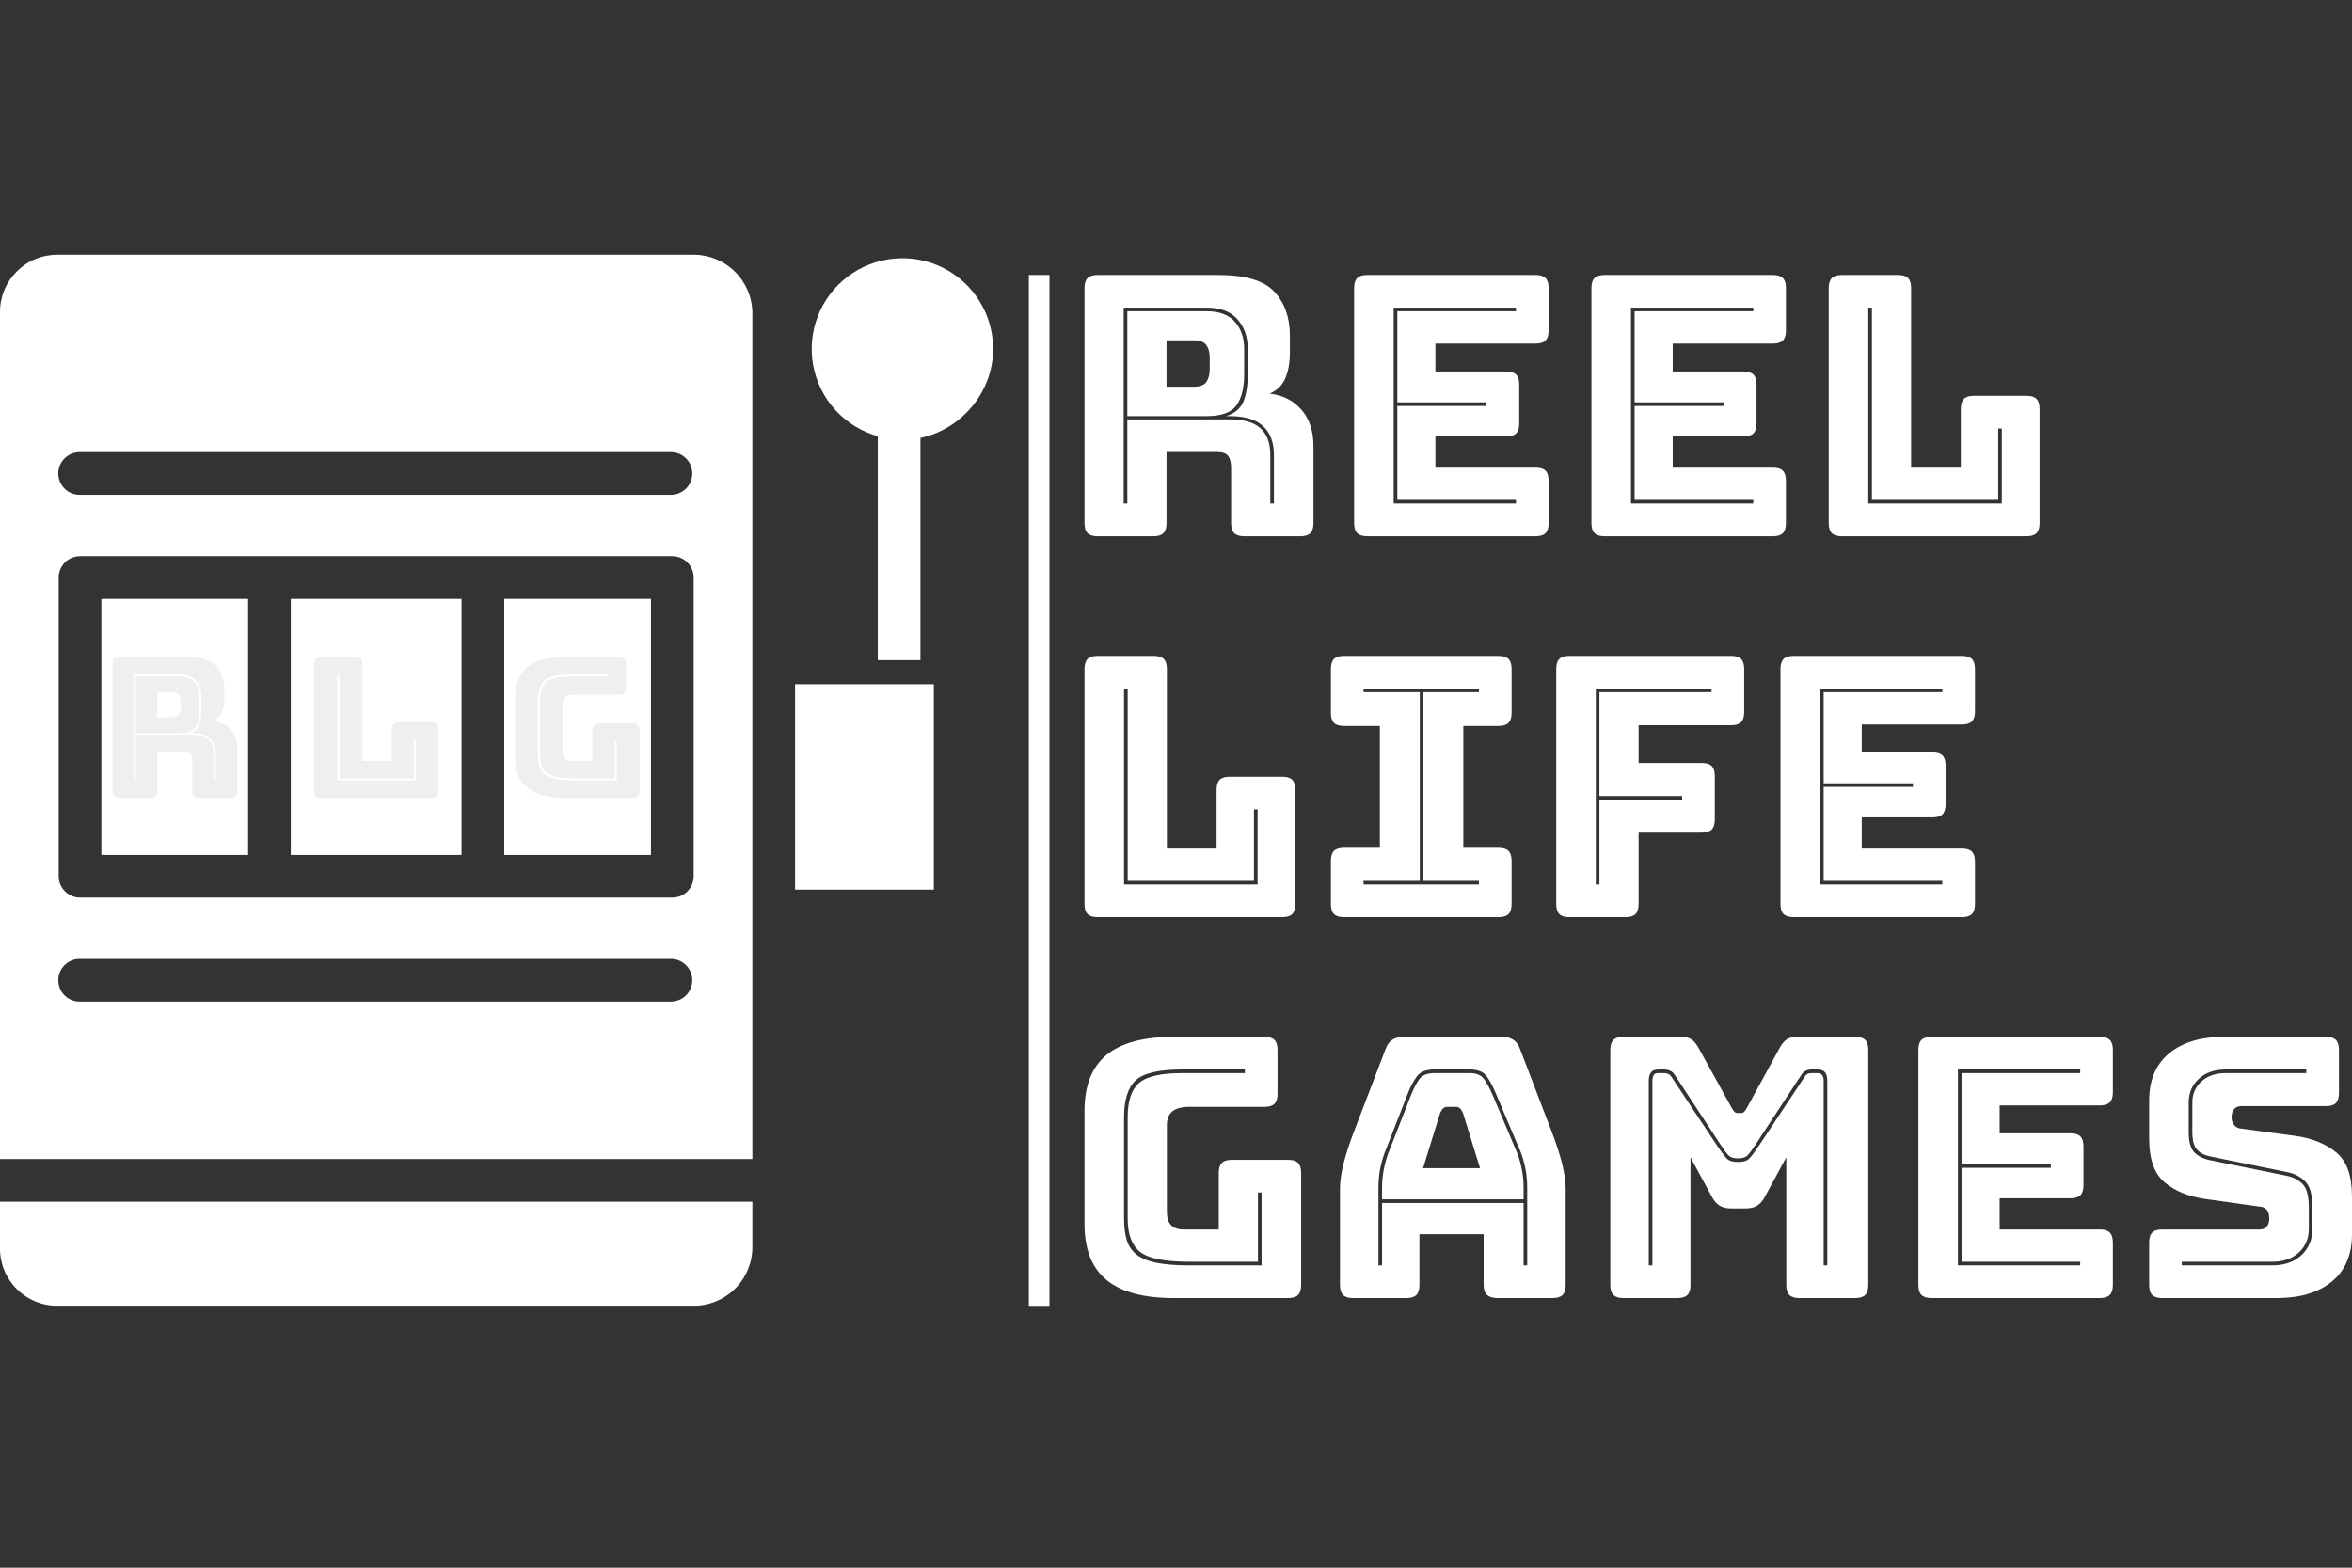 <svg width="120" height="80" viewBox="0 0 120 80" fill="none" xmlns="http://www.w3.org/2000/svg">
<rect x="0" y="0" width="120" height="80" fill="#333333" stroke="none"/>
<g clip-path="url(#clip0_1534_40545)">
<path d="M2.93 66.633H35.365C36.158 66.641 36.922 66.333 37.488 65.778C38.055 65.222 38.378 64.465 38.387 63.672V61.324H0V63.672C-0.006 64.06 0.065 64.445 0.21 64.805C0.355 65.165 0.57 65.493 0.843 65.768C1.116 66.044 1.441 66.263 1.799 66.411C2.158 66.56 2.542 66.635 2.93 66.633Z" fill="white"/>
<path d="M23.548 30.561H14.836V43.628H23.548V30.561Z" fill="white"/>
<path d="M33.213 30.561H25.727V43.628H33.213V30.561Z" fill="white"/>
<path d="M12.659 30.561H5.172V43.628H12.659V30.561Z" fill="white"/>
<path d="M47.645 34.916H40.566V45.397H47.645V34.916Z" fill="white"/>
<path d="M38.387 15.961C38.378 15.168 38.055 14.411 37.488 13.855C36.922 13.3 36.158 12.993 35.365 13H2.93C2.542 12.998 2.158 13.073 1.799 13.222C1.441 13.37 1.116 13.589 0.843 13.865C0.57 14.141 0.355 14.468 0.21 14.828C0.065 15.188 -0.006 15.573 0 15.961V59.145H38.387V15.961ZM4.062 23.073H34.233C34.521 23.073 34.798 23.188 35.003 23.392C35.207 23.596 35.322 23.873 35.322 24.162C35.322 24.451 35.207 24.728 35.003 24.932C34.798 25.136 34.521 25.251 34.233 25.251H4.062C3.773 25.251 3.496 25.136 3.292 24.932C3.087 24.728 2.973 24.451 2.973 24.162C2.973 23.873 3.087 23.596 3.292 23.392C3.496 23.188 3.773 23.073 4.062 23.073ZM34.233 51.114H4.062C3.773 51.114 3.496 50.999 3.292 50.795C3.087 50.591 2.973 50.314 2.973 50.025C2.973 49.736 3.087 49.459 3.292 49.255C3.496 49.051 3.773 48.936 4.062 48.936H34.233C34.521 48.936 34.798 49.051 35.003 49.255C35.207 49.459 35.322 49.736 35.322 50.025C35.322 50.314 35.207 50.591 35.003 50.795C34.798 50.999 34.521 51.114 34.233 51.114ZM35.392 44.716C35.392 45.005 35.277 45.282 35.073 45.486C34.869 45.691 34.592 45.805 34.303 45.805H4.084C3.795 45.805 3.518 45.691 3.314 45.486C3.11 45.282 2.995 45.005 2.995 44.716V29.471C2.995 29.182 3.11 28.905 3.314 28.701C3.518 28.497 3.795 28.382 4.084 28.382H34.303C34.592 28.382 34.869 28.497 35.073 28.701C35.277 28.905 35.392 29.182 35.392 29.471V44.716Z" fill="white"/>
<path d="M44.785 22.26V33.691H46.962V22.348C49.004 21.924 50.67 20.05 50.67 17.81C50.671 16.948 50.431 16.104 49.978 15.371C49.525 14.639 48.877 14.047 48.106 13.663C47.335 13.279 46.472 13.118 45.614 13.198C44.757 13.277 43.938 13.595 43.251 14.114C42.564 14.634 42.035 15.335 41.725 16.138C41.415 16.942 41.335 17.816 41.494 18.662C41.653 19.509 42.046 20.294 42.627 20.93C43.209 21.565 43.956 22.026 44.785 22.26Z" fill="white"/>
<g clip-path="url(#clip1_1534_40545)">
<path d="M6.931 34.52H9.127C9.483 34.52 9.747 34.617 9.918 34.81C10.089 35.004 10.175 35.254 10.175 35.56V36.261C10.175 36.628 10.104 36.911 9.963 37.111C9.822 37.311 9.544 37.411 9.127 37.411H6.931V34.52ZM8.775 35.32H8.019V36.601H8.775C8.949 36.601 9.067 36.556 9.127 36.466C9.188 36.376 9.218 36.264 9.218 36.131V35.791C9.218 35.657 9.188 35.545 9.127 35.456C9.067 35.365 8.949 35.32 8.775 35.32ZM6.83 39.823H6.931V37.501H9.782C10.165 37.501 10.447 37.583 10.628 37.747C10.809 37.91 10.9 38.155 10.9 38.482V39.823H11.001V38.482C11.001 38.135 10.9 37.87 10.699 37.687C10.497 37.503 10.192 37.411 9.782 37.411H9.671C9.913 37.338 10.074 37.203 10.155 37.006C10.235 36.809 10.276 36.558 10.276 36.251V35.56C10.276 35.234 10.182 34.962 9.994 34.745C9.805 34.528 9.517 34.42 9.127 34.42H6.83V39.823ZM7.656 40.723H6.105C5.977 40.723 5.885 40.695 5.828 40.638C5.771 40.581 5.742 40.489 5.742 40.363V33.88C5.742 33.753 5.771 33.661 5.828 33.605C5.885 33.548 5.977 33.52 6.105 33.52H9.46C10.212 33.52 10.731 33.675 11.016 33.985C11.302 34.295 11.444 34.697 11.444 35.19V35.651C11.444 35.931 11.402 36.169 11.318 36.366C11.234 36.563 11.088 36.704 10.88 36.791C11.243 36.831 11.537 36.978 11.762 37.231C11.987 37.485 12.099 37.822 12.099 38.242V40.363C12.099 40.489 12.07 40.581 12.013 40.638C11.956 40.695 11.864 40.723 11.736 40.723H10.175C10.047 40.723 9.955 40.695 9.898 40.638C9.841 40.581 9.812 40.489 9.812 40.363V38.832C9.812 38.685 9.784 38.577 9.727 38.507C9.669 38.437 9.57 38.402 9.429 38.402H8.019V40.363C8.019 40.489 7.99 40.581 7.933 40.638C7.876 40.695 7.784 40.723 7.656 40.723Z" fill="#EFEFEF"/>
</g>
<g clip-path="url(#clip2_1534_40545)">
<path d="M21.965 40.723H16.409C16.27 40.723 16.17 40.695 16.108 40.638C16.047 40.581 16.016 40.489 16.016 40.363V33.88C16.016 33.753 16.047 33.661 16.108 33.605C16.17 33.548 16.27 33.52 16.409 33.52H18.101C18.239 33.52 18.339 33.548 18.401 33.605C18.463 33.661 18.494 33.753 18.494 33.88V38.832H19.989V37.211C19.989 37.085 20.02 36.993 20.082 36.936C20.144 36.88 20.244 36.851 20.382 36.851H21.965C22.103 36.851 22.203 36.88 22.265 36.936C22.327 36.993 22.358 37.085 22.358 37.211V40.363C22.358 40.489 22.327 40.581 22.265 40.638C22.203 40.695 22.103 40.723 21.965 40.723ZM17.206 34.42V39.823H21.223V37.752H21.114V39.722H17.315V34.42H17.206Z" fill="#EFEFEF"/>
</g>
<g clip-path="url(#clip3_1534_40545)">
<path d="M32.249 40.723H28.903C28.017 40.723 27.36 40.556 26.932 40.223C26.503 39.889 26.289 39.376 26.289 38.682V35.56C26.289 34.867 26.503 34.353 26.932 34.02C27.36 33.686 28.017 33.52 28.903 33.52H31.559C31.693 33.52 31.791 33.548 31.851 33.605C31.911 33.661 31.941 33.753 31.941 33.88V35.09C31.941 35.217 31.911 35.309 31.851 35.365C31.791 35.422 31.693 35.45 31.559 35.45H29.349C29.129 35.45 28.966 35.492 28.86 35.575C28.754 35.659 28.701 35.784 28.701 35.951V38.342C28.701 38.509 28.741 38.632 28.823 38.712C28.904 38.792 29.026 38.832 29.189 38.832H30.22V37.271C30.22 37.145 30.25 37.053 30.31 36.996C30.37 36.94 30.468 36.911 30.602 36.911H32.249C32.384 36.911 32.481 36.94 32.541 36.996C32.602 37.053 32.632 37.145 32.632 37.271V40.363C32.632 40.489 32.602 40.581 32.541 40.638C32.481 40.695 32.384 40.723 32.249 40.723ZM29.359 39.823H31.474V37.812H31.367V39.722H29.359C28.644 39.722 28.164 39.633 27.92 39.452C27.675 39.272 27.553 38.965 27.553 38.532V35.731C27.553 35.29 27.663 34.979 27.883 34.795C28.102 34.612 28.524 34.52 29.147 34.52H30.985V34.42H29.147C28.467 34.42 28.014 34.52 27.787 34.72C27.56 34.92 27.447 35.257 27.447 35.731V38.532C27.447 38.765 27.474 38.964 27.527 39.127C27.58 39.291 27.677 39.424 27.819 39.527C27.961 39.631 28.155 39.706 28.403 39.752C28.651 39.799 28.97 39.823 29.359 39.823Z" fill="#EFEFEF"/>
</g>
</g>
<g clip-path="url(#clip4_1534_40545)">
<path d="M57.517 15.884H61.553C62.207 15.884 62.691 16.064 63.006 16.421C63.321 16.779 63.478 17.242 63.478 17.81V19.106C63.478 19.785 63.348 20.309 63.089 20.679C62.83 21.05 62.318 21.235 61.553 21.235H57.517V15.884ZM60.905 17.366H59.516V19.735H60.905C61.225 19.735 61.441 19.652 61.553 19.485C61.664 19.319 61.719 19.112 61.719 18.865V18.236C61.719 17.989 61.664 17.782 61.553 17.616C61.441 17.449 61.225 17.366 60.905 17.366ZM57.331 25.696H57.517V21.401H62.756C63.459 21.401 63.978 21.552 64.311 21.855C64.644 22.157 64.811 22.611 64.811 23.216V25.696H64.996V23.216C64.996 22.574 64.811 22.083 64.441 21.744C64.07 21.404 63.509 21.235 62.756 21.235H62.552C62.997 21.099 63.293 20.849 63.441 20.485C63.589 20.121 63.663 19.655 63.663 19.087V17.81C63.663 17.205 63.49 16.702 63.145 16.301C62.799 15.9 62.269 15.699 61.553 15.699H57.331V25.696ZM58.85 27.363H55.998C55.764 27.363 55.594 27.31 55.489 27.205C55.385 27.1 55.332 26.931 55.332 26.696V14.7C55.332 14.465 55.385 14.296 55.489 14.191C55.594 14.086 55.764 14.033 55.998 14.033H62.164C63.546 14.033 64.499 14.32 65.024 14.894C65.549 15.468 65.811 16.212 65.811 17.125V17.977C65.811 18.495 65.734 18.936 65.579 19.3C65.425 19.664 65.157 19.927 64.774 20.087C65.441 20.161 65.98 20.433 66.394 20.901C66.807 21.37 67.014 21.994 67.014 22.771V26.696C67.014 26.931 66.962 27.1 66.857 27.205C66.752 27.31 66.582 27.363 66.348 27.363H63.478C63.243 27.363 63.074 27.31 62.969 27.205C62.864 27.1 62.812 26.931 62.812 26.696V23.864C62.812 23.592 62.759 23.392 62.654 23.262C62.549 23.132 62.367 23.067 62.108 23.067H59.516V26.696C59.516 26.931 59.464 27.1 59.359 27.205C59.254 27.31 59.084 27.363 58.85 27.363ZM78.344 27.363H69.754C69.52 27.363 69.35 27.31 69.245 27.205C69.14 27.1 69.088 26.931 69.088 26.696V14.7C69.088 14.465 69.14 14.296 69.245 14.191C69.35 14.086 69.52 14.033 69.754 14.033H78.344C78.579 14.033 78.749 14.086 78.854 14.191C78.959 14.296 79.011 14.465 79.011 14.7V16.866C79.011 17.1 78.959 17.27 78.854 17.375C78.749 17.48 78.579 17.532 78.344 17.532H73.235V18.958H76.845C77.079 18.958 77.249 19.01 77.354 19.115C77.459 19.22 77.511 19.39 77.511 19.624V21.605C77.511 21.84 77.459 22.009 77.354 22.114C77.249 22.219 77.079 22.271 76.845 22.271H73.235V23.864H78.344C78.579 23.864 78.749 23.916 78.854 24.021C78.959 24.126 79.011 24.296 79.011 24.53V26.696C79.011 26.931 78.959 27.1 78.854 27.205C78.749 27.31 78.579 27.363 78.344 27.363ZM77.345 25.696V25.511H71.291V20.716H75.845V20.531H71.291V15.884H77.345V15.699H71.106V25.696H77.345ZM90.452 27.363H81.862C81.627 27.363 81.458 27.31 81.353 27.205C81.248 27.1 81.196 26.931 81.196 26.696V14.7C81.196 14.465 81.248 14.296 81.353 14.191C81.458 14.086 81.627 14.033 81.862 14.033H90.452C90.687 14.033 90.857 14.086 90.962 14.191C91.066 14.296 91.119 14.465 91.119 14.7V16.866C91.119 17.1 91.066 17.27 90.962 17.375C90.857 17.48 90.687 17.532 90.452 17.532H85.343V18.958H88.953C89.187 18.958 89.357 19.01 89.462 19.115C89.567 19.22 89.619 19.39 89.619 19.624V21.605C89.619 21.84 89.567 22.009 89.462 22.114C89.357 22.219 89.187 22.271 88.953 22.271H85.343V23.864H90.452C90.687 23.864 90.857 23.916 90.962 24.021C91.066 24.126 91.119 24.296 91.119 24.53V26.696C91.119 26.931 91.066 27.1 90.962 27.205C90.857 27.31 90.687 27.363 90.452 27.363ZM89.453 25.696V25.511H83.399V20.716H87.953V20.531H83.399V15.884H89.453V15.699H83.213V25.696H89.453ZM103.393 27.363H93.97C93.736 27.363 93.566 27.31 93.461 27.205C93.356 27.1 93.303 26.931 93.303 26.696V14.7C93.303 14.465 93.356 14.296 93.461 14.191C93.566 14.086 93.736 14.033 93.97 14.033H96.84C97.074 14.033 97.244 14.086 97.349 14.191C97.454 14.296 97.506 14.465 97.506 14.7V23.864H100.042V20.864C100.042 20.63 100.095 20.46 100.2 20.355C100.305 20.25 100.474 20.198 100.709 20.198H103.393C103.628 20.198 103.798 20.25 103.903 20.355C104.007 20.46 104.06 20.63 104.06 20.864V26.696C104.06 26.931 104.007 27.1 103.903 27.205C103.798 27.31 103.628 27.363 103.393 27.363ZM95.321 15.699V25.696H102.134V21.864H101.949V25.511H95.507V15.699H95.321ZM65.422 46.801H55.998C55.764 46.801 55.594 46.749 55.489 46.644C55.385 46.539 55.332 46.369 55.332 46.135V34.138C55.332 33.904 55.385 33.734 55.489 33.629C55.594 33.524 55.764 33.472 55.998 33.472H58.868C59.103 33.472 59.272 33.524 59.377 33.629C59.482 33.734 59.535 33.904 59.535 34.138V43.302H62.071V40.303C62.071 40.069 62.123 39.899 62.228 39.794C62.333 39.689 62.503 39.637 62.737 39.637H65.422C65.656 39.637 65.826 39.689 65.931 39.794C66.036 39.899 66.088 40.069 66.088 40.303V46.135C66.088 46.369 66.036 46.539 65.931 46.644C65.826 46.749 65.656 46.801 65.422 46.801ZM57.35 35.138V45.135H64.163V41.303H63.978V44.95H57.535V35.138H57.35ZM76.456 46.801H68.569C68.335 46.801 68.165 46.749 68.06 46.644C67.955 46.539 67.903 46.369 67.903 46.135V43.932C67.903 43.697 67.955 43.527 68.06 43.422C68.165 43.318 68.335 43.265 68.569 43.265H70.402V37.045H68.569C68.335 37.045 68.165 36.992 68.06 36.888C67.955 36.782 67.903 36.613 67.903 36.378V34.138C67.903 33.904 67.955 33.734 68.06 33.629C68.165 33.524 68.335 33.472 68.569 33.472H76.456C76.691 33.472 76.86 33.524 76.965 33.629C77.07 33.734 77.123 33.904 77.123 34.138V36.378C77.123 36.613 77.07 36.782 76.965 36.888C76.86 36.992 76.691 37.045 76.456 37.045H74.66V43.265H76.456C76.691 43.265 76.86 43.318 76.965 43.422C77.07 43.527 77.123 43.697 77.123 43.932V46.135C77.123 46.369 77.07 46.539 76.965 46.644C76.86 46.749 76.691 46.801 76.456 46.801ZM69.569 45.135H75.456V44.95H72.624V35.323H75.456V35.138H69.569V35.323H72.439V44.95H69.569V45.135ZM82.936 46.801H80.066C79.832 46.801 79.662 46.749 79.557 46.644C79.452 46.539 79.4 46.369 79.4 46.135V34.138C79.4 33.904 79.452 33.734 79.557 33.629C79.662 33.524 79.832 33.472 80.066 33.472H88.323C88.558 33.472 88.728 33.524 88.832 33.629C88.937 33.734 88.99 33.904 88.99 34.138V36.341C88.99 36.576 88.937 36.745 88.832 36.85C88.728 36.955 88.558 37.008 88.323 37.008H83.602V38.933H86.824C87.058 38.933 87.228 38.986 87.333 39.09C87.438 39.195 87.49 39.365 87.49 39.6V41.821C87.49 42.056 87.438 42.225 87.333 42.33C87.228 42.435 87.058 42.488 86.824 42.488H83.602V46.135C83.602 46.369 83.55 46.539 83.445 46.644C83.34 46.749 83.17 46.801 82.936 46.801ZM81.418 35.138V45.135H81.603V40.803H85.824V40.618H81.603V35.323H87.324V35.138H81.418ZM100.098 46.801H91.508C91.273 46.801 91.103 46.749 90.999 46.644C90.894 46.539 90.841 46.369 90.841 46.135V34.138C90.841 33.904 90.894 33.734 90.999 33.629C91.103 33.524 91.273 33.472 91.508 33.472H100.098C100.332 33.472 100.502 33.524 100.607 33.629C100.712 33.734 100.764 33.904 100.764 34.138V36.304C100.764 36.539 100.712 36.709 100.607 36.813C100.502 36.918 100.332 36.971 100.098 36.971H94.988V38.396H98.598C98.833 38.396 99.003 38.449 99.108 38.554C99.212 38.658 99.265 38.828 99.265 39.063V41.044C99.265 41.278 99.212 41.448 99.108 41.553C99.003 41.658 98.833 41.71 98.598 41.71H94.988V43.302H100.098C100.332 43.302 100.502 43.355 100.607 43.46C100.712 43.565 100.764 43.734 100.764 43.969V46.135C100.764 46.369 100.712 46.539 100.607 46.644C100.502 46.749 100.332 46.801 100.098 46.801ZM99.098 45.135V44.95H93.044V40.155H97.599V39.97H93.044V35.323H99.098V35.138H92.859V45.135H99.098ZM65.718 66.24H59.886C58.344 66.24 57.199 65.931 56.452 65.314C55.705 64.697 55.332 63.747 55.332 62.463V56.687C55.332 55.404 55.705 54.453 56.452 53.836C57.199 53.219 58.344 52.91 59.886 52.91H64.515C64.749 52.91 64.919 52.963 65.024 53.068C65.129 53.173 65.181 53.342 65.181 53.577V55.817C65.181 56.051 65.129 56.221 65.024 56.326C64.919 56.431 64.749 56.483 64.515 56.483H60.664C60.281 56.483 59.998 56.561 59.812 56.715C59.627 56.869 59.535 57.1 59.535 57.409V61.834C59.535 62.142 59.606 62.37 59.748 62.519C59.889 62.667 60.102 62.741 60.386 62.741H62.182V59.853C62.182 59.618 62.234 59.449 62.339 59.344C62.444 59.239 62.614 59.186 62.849 59.186H65.718C65.953 59.186 66.122 59.239 66.227 59.344C66.332 59.449 66.385 59.618 66.385 59.853V65.573C66.385 65.808 66.332 65.978 66.227 66.082C66.122 66.187 65.953 66.24 65.718 66.24ZM60.682 64.574H64.367V60.852H64.181V64.388H60.682C59.436 64.388 58.6 64.222 58.174 63.889C57.748 63.555 57.535 62.988 57.535 62.185V57.002C57.535 56.187 57.727 55.61 58.109 55.271C58.492 54.931 59.226 54.762 60.312 54.762H63.515V54.577H60.312C59.127 54.577 58.337 54.762 57.943 55.132C57.547 55.502 57.35 56.126 57.35 57.002V62.185C57.35 62.617 57.396 62.985 57.489 63.287C57.581 63.589 57.751 63.836 57.998 64.028C58.245 64.219 58.584 64.358 59.016 64.444C59.448 64.53 60.004 64.574 60.682 64.574ZM70.513 61.204V60.63C70.513 60.297 70.541 59.989 70.597 59.705C70.652 59.421 70.723 59.156 70.809 58.909L71.994 55.873C72.118 55.564 72.254 55.302 72.402 55.086C72.55 54.87 72.809 54.762 73.179 54.762H74.993C75.339 54.762 75.586 54.87 75.734 55.086C75.882 55.302 76.024 55.57 76.16 55.891L77.437 58.909C77.524 59.156 77.595 59.421 77.65 59.705C77.706 59.989 77.734 60.297 77.734 60.63V61.204H70.513ZM73.475 56.798L72.605 59.612H75.512L74.642 56.798C74.592 56.687 74.54 56.607 74.484 56.557C74.429 56.508 74.364 56.483 74.29 56.483H73.827C73.753 56.483 73.688 56.508 73.633 56.557C73.577 56.607 73.525 56.687 73.475 56.798ZM77.734 61.389V64.574H77.919V60.63C77.919 60.285 77.891 59.967 77.835 59.677C77.78 59.387 77.703 59.106 77.604 58.835L76.326 55.817C76.178 55.459 76.021 55.163 75.854 54.928C75.688 54.694 75.401 54.577 74.993 54.577H73.179C72.76 54.577 72.463 54.694 72.29 54.928C72.118 55.163 71.963 55.453 71.828 55.798L70.643 58.835C70.544 59.106 70.467 59.387 70.411 59.677C70.356 59.967 70.328 60.285 70.328 60.63V64.574H70.513V61.389H77.734ZM72.42 62.981V65.573C72.42 65.808 72.368 65.978 72.263 66.082C72.158 66.187 71.988 66.24 71.754 66.24H69.032C68.798 66.24 68.628 66.187 68.523 66.082C68.418 65.978 68.366 65.808 68.366 65.573V60.686C68.366 60.316 68.424 59.89 68.541 59.408C68.659 58.927 68.841 58.366 69.088 57.724L70.698 53.521C70.772 53.312 70.887 53.157 71.041 53.059C71.195 52.96 71.396 52.91 71.642 52.91H76.623C76.857 52.91 77.052 52.96 77.206 53.059C77.36 53.157 77.474 53.312 77.548 53.521L79.159 57.724C79.406 58.366 79.588 58.927 79.705 59.408C79.823 59.89 79.881 60.316 79.881 60.686V65.573C79.881 65.808 79.829 65.978 79.724 66.082C79.619 66.187 79.449 66.24 79.215 66.24H76.419C76.172 66.24 75.99 66.187 75.873 66.082C75.756 65.978 75.697 65.808 75.697 65.573V62.981H72.42ZM88.675 59.112C88.453 59.112 88.292 59.063 88.194 58.964C88.095 58.865 87.941 58.656 87.731 58.335L85.472 54.891C85.398 54.768 85.312 54.685 85.213 54.641C85.114 54.598 85.016 54.577 84.917 54.577H84.602C84.442 54.577 84.321 54.623 84.241 54.715C84.161 54.808 84.121 54.953 84.121 55.151V64.574H84.306V55.151C84.306 55.052 84.324 54.962 84.361 54.882C84.398 54.802 84.479 54.762 84.602 54.762H84.88C84.966 54.762 85.043 54.774 85.111 54.799C85.179 54.823 85.25 54.898 85.324 55.021L87.583 58.427C87.805 58.761 87.975 58.989 88.092 59.112C88.209 59.236 88.403 59.297 88.675 59.297C88.947 59.297 89.141 59.236 89.258 59.112C89.376 58.989 89.545 58.761 89.767 58.427L92.026 55.021C92.1 54.898 92.168 54.823 92.23 54.799C92.291 54.774 92.365 54.762 92.452 54.762H92.73C92.853 54.762 92.936 54.802 92.98 54.882C93.023 54.962 93.044 55.052 93.044 55.151V64.574H93.229V55.151C93.229 54.953 93.189 54.808 93.109 54.715C93.029 54.623 92.902 54.577 92.73 54.577H92.415C92.316 54.577 92.22 54.598 92.128 54.641C92.035 54.685 91.952 54.768 91.878 54.891L89.619 58.335C89.409 58.656 89.255 58.865 89.156 58.964C89.058 59.063 88.897 59.112 88.675 59.112ZM85.583 66.24H82.825C82.59 66.24 82.421 66.187 82.316 66.082C82.211 65.978 82.158 65.808 82.158 65.573V53.577C82.158 53.342 82.211 53.173 82.316 53.068C82.421 52.963 82.59 52.91 82.825 52.91H85.805C86.003 52.91 86.166 52.954 86.296 53.04C86.426 53.126 86.546 53.268 86.657 53.466L88.323 56.483C88.385 56.594 88.438 56.675 88.481 56.724C88.524 56.773 88.582 56.798 88.656 56.798H88.823C88.897 56.798 88.956 56.773 88.999 56.724C89.042 56.675 89.095 56.594 89.156 56.483L90.804 53.466C90.915 53.268 91.035 53.126 91.165 53.04C91.295 52.954 91.458 52.91 91.656 52.91H94.655C94.889 52.91 95.059 52.963 95.164 53.068C95.269 53.173 95.321 53.342 95.321 53.577V65.573C95.321 65.808 95.269 65.978 95.164 66.082C95.059 66.187 94.889 66.24 94.655 66.24H91.804C91.569 66.24 91.4 66.187 91.295 66.082C91.19 65.978 91.137 65.808 91.137 65.573V59.057L90.045 61.075C89.934 61.284 89.801 61.436 89.647 61.528C89.493 61.621 89.298 61.667 89.064 61.667H88.323C88.089 61.667 87.894 61.621 87.74 61.528C87.586 61.436 87.453 61.284 87.342 61.075L86.25 59.057V65.573C86.25 65.808 86.197 65.978 86.092 66.082C85.987 66.187 85.818 66.24 85.583 66.24ZM107.133 66.24H98.543C98.308 66.24 98.139 66.187 98.034 66.082C97.929 65.978 97.876 65.808 97.876 65.573V53.577C97.876 53.342 97.929 53.173 98.034 53.068C98.139 52.963 98.308 52.91 98.543 52.91H107.133C107.368 52.91 107.537 52.963 107.642 53.068C107.747 53.173 107.8 53.342 107.8 53.577V55.743C107.8 55.977 107.747 56.147 107.642 56.252C107.537 56.357 107.368 56.409 107.133 56.409H102.023V57.835H105.634C105.868 57.835 106.038 57.887 106.143 57.992C106.248 58.097 106.3 58.267 106.3 58.501V60.482C106.3 60.717 106.248 60.886 106.143 60.991C106.038 61.096 105.868 61.149 105.634 61.149H102.023V62.741H107.133C107.368 62.741 107.537 62.793 107.642 62.898C107.747 63.003 107.8 63.173 107.8 63.407V65.573C107.8 65.808 107.747 65.978 107.642 66.082C107.537 66.187 107.368 66.24 107.133 66.24ZM106.133 64.574V64.388H100.079V59.594H104.634V59.408H100.079V54.762H106.133V54.577H99.894V64.574H106.133ZM116.168 66.24H110.317C110.083 66.24 109.913 66.187 109.808 66.082C109.703 65.978 109.651 65.808 109.651 65.573V63.407C109.651 63.173 109.703 63.003 109.808 62.898C109.913 62.793 110.083 62.741 110.317 62.741H115.298C115.458 62.741 115.578 62.688 115.659 62.583C115.739 62.478 115.779 62.352 115.779 62.204C115.779 61.994 115.739 61.84 115.659 61.741C115.578 61.642 115.458 61.587 115.298 61.575L112.521 61.186C111.657 61.062 110.962 60.778 110.438 60.334C109.913 59.89 109.651 59.149 109.651 58.113V56.169C109.651 55.12 109.99 54.314 110.669 53.753C111.348 53.191 112.286 52.91 113.483 52.91H118.667C118.902 52.91 119.071 52.963 119.176 53.068C119.281 53.173 119.334 53.342 119.334 53.577V55.78C119.334 56.014 119.281 56.184 119.176 56.289C119.071 56.394 118.902 56.446 118.667 56.446H114.353C114.193 56.446 114.07 56.499 113.983 56.604C113.897 56.709 113.854 56.841 113.854 57.002C113.854 57.162 113.897 57.298 113.983 57.409C114.07 57.52 114.193 57.582 114.353 57.594L117.112 57.965C117.976 58.088 118.673 58.372 119.204 58.816C119.735 59.26 120 60.001 120 61.038V62.981C120 64.031 119.658 64.836 118.973 65.397C118.288 65.959 117.353 66.24 116.168 66.24ZM117.667 54.762V54.577H113.557C112.99 54.577 112.533 54.734 112.187 55.049C111.842 55.363 111.669 55.768 111.669 56.261V57.779C111.669 58.285 111.771 58.634 111.974 58.825C112.178 59.017 112.44 59.143 112.761 59.205L116.668 60.001C117.013 60.075 117.288 60.22 117.492 60.436C117.695 60.652 117.797 61.05 117.797 61.63V62.704C117.797 63.197 117.627 63.602 117.288 63.916C116.948 64.231 116.495 64.388 115.927 64.388H111.317V64.574H115.927C116.557 64.574 117.056 64.398 117.427 64.046C117.797 63.694 117.982 63.247 117.982 62.704V61.63C117.982 60.988 117.862 60.544 117.621 60.297C117.38 60.05 117.075 59.89 116.705 59.816L112.798 59.02C112.514 58.97 112.286 58.859 112.113 58.687C111.941 58.514 111.854 58.211 111.854 57.779V56.261C111.854 55.829 112.008 55.471 112.317 55.188C112.626 54.904 113.039 54.762 113.557 54.762H117.667Z" fill="white"/>
</g>
<g clip-path="url(#clip5_1534_40545)">
<path d="M53.544 14.033H52.492V66.638H53.544V14.033Z" fill="white"/>
</g>
<defs>
<clipPath id="clip0_1534_40545">
<rect width="50.67" height="53.632" fill="white" transform="translate(0 13)"/>
</clipPath>
<clipPath id="clip1_1534_40545">
<rect width="6.357" height="7.203" fill="white" transform="translate(5.742 33.52)"/>
</clipPath>
<clipPath id="clip2_1534_40545">
<rect width="6.342" height="7.203" fill="white" transform="translate(16.016 33.52)"/>
</clipPath>
<clipPath id="clip3_1534_40545">
<rect width="6.343" height="7.203" fill="white" transform="translate(26.289 33.52)"/>
</clipPath>
<clipPath id="clip4_1534_40545">
<rect width="64.668" height="52.206" fill="white" transform="translate(55.332 14.033)"/>
</clipPath>
<clipPath id="clip5_1534_40545">
<rect width="1.052" height="52.605" fill="white" transform="translate(52.492 14.033)"/>
</clipPath>
</defs>
</svg>
